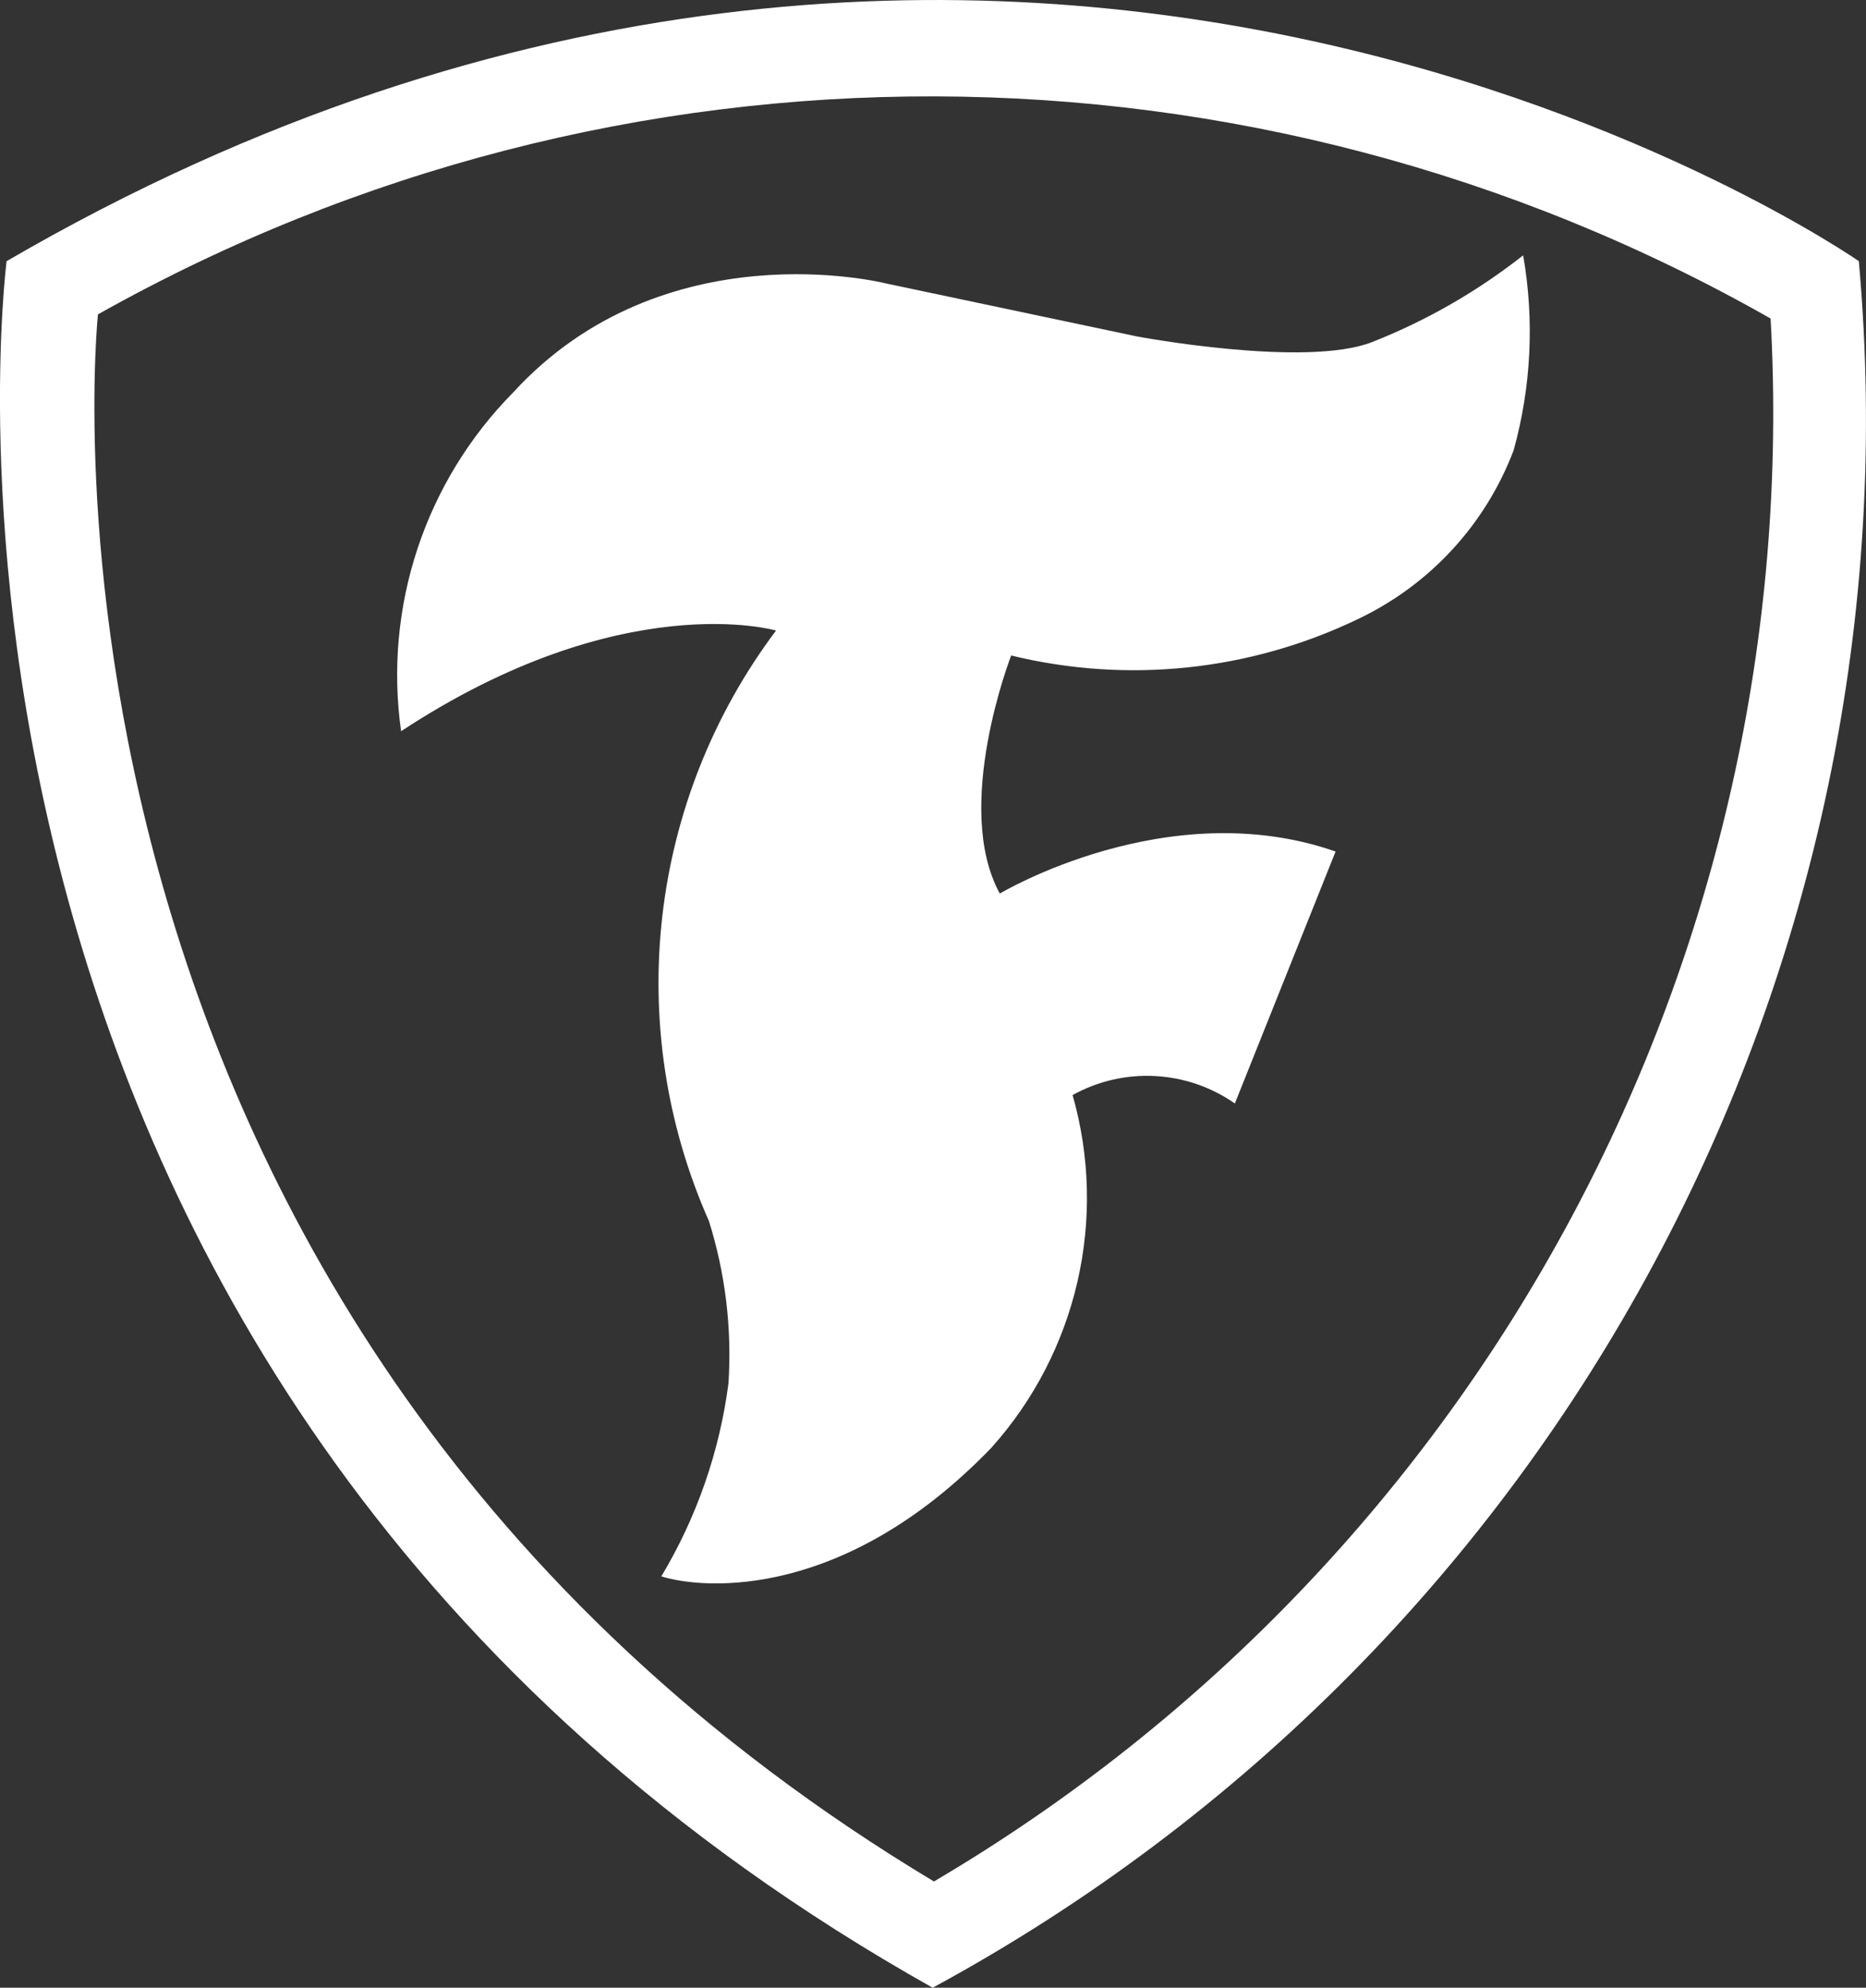 <svg class="primary-card__brand-badge" fill="#fff" xmlns="http://www.w3.org/2000/svg" xmlns:xlink="http://www.w3.org/1999/xlink" x="0px" y="0px" viewBox="0 0 39.26 41.814">
                    <rect x="0" y="0" width="39.26" height="41.814" fill="#333333" stroke="none"/>
                    <path d="M19.652,39.58C-0.167,27.69,2.061,6.613,2.061,6.613C12.996,0.468,26.35,0.501,37.253,6.701
            c0.742,13.387-6.048,26.07-17.6,32.876 M39.109,5.494c0,0-17.719-12.361-38.97,0c0,0-3.06,23.664,19.484,36.32
            C32.785,34.681,40.445,20.404,39.109,5.494"></path>
                    <path d="M21.272,13.797c0,0-1.236,3.179-0.236,5c0,0,3.532-2.119,7.064-0.884l-2.119,5.3
            c-1.011-0.706-2.336-0.775-3.414-0.177c0.742,2.601,0.098,5.402-1.707,7.417c-3.061,3.179-6,3-6.946,2.708
            c0.745-1.243,1.226-2.625,1.413-4.062c0.074-1.154-0.065-2.312-0.412-3.415c-1.814-4.09-1.273-8.842,1.413-12.42
            c0,0-3.238-0.943-7.889,2.118c-0.369-2.612,0.502-5.246,2.355-7.123c3.179-3.472,7.83-2.3,7.83-2.3l5.3,1.119
            c0,0,3.544,0.666,4.944,0.118c1.143-0.45,2.214-1.065,3.179-1.825c0.238,1.365,0.17,2.765-0.2,4.1
            c-0.592,1.563-1.767,2.836-3.277,3.552c-2.271,1.093-4.852,1.363-7.3,0.765"></path>
                </svg>